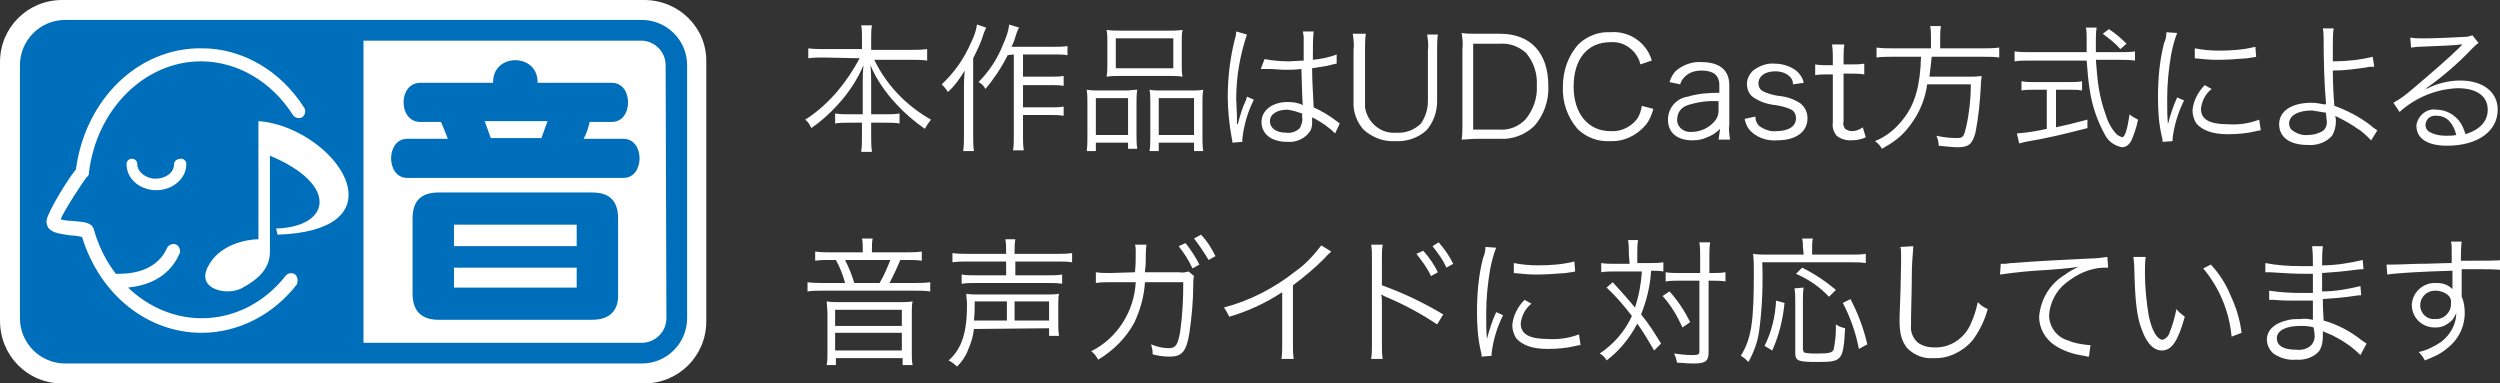 <svg xmlns="http://www.w3.org/2000/svg" width="326" height="50" viewBox="0 0 326 50" enable-background="new 0 0 326 50"><rect x="0" y="0" width="326" height="50" fill="#333333" stroke="none"/><style type="text/css">.st0{fill-rule:evenodd;clip-rule:evenodd;fill:#FFFFFF;} .st1{fill:#FFFFFF;} .st2{fill:#006FBB;}</style><path id="本作品はUDCast方式による_音声ガイドに対応しています" class="st0" d="M112.1 7.6c-.8 1.5-1.8 3-2.9 4.3-1.2 1.4-2.6 2.7-4.2 3.7.4.3.6.7.8 1.1 1.3-.9 2.4-1.9 3.4-3 1.4-1.5 2.6-3.3 3.4-5.2-.1 1-.1 1.7-.1 2.3v4.1h-1.8c-.6 0-1.2 0-1.8-.1v1.3c.6-.1 1.2-.1 1.8-.1h1.7v1.7c0 .7 0 1.4-.1 2.1h1.4c-.1-.7-.1-1.4-.1-2.1v-1.7h1.9c.6 0 1.2 0 1.8.1v-1.3c-.6.1-1.2.1-1.7.1h-2v-4.1c0-.6 0-1.3-.1-2.3.8 1.9 2 3.6 3.4 5.1 1.1 1.2 2.4 2.3 3.7 3.2.2-.4.5-.8.8-1.2-3.2-1.8-5.8-4.5-7.4-7.8h4.9c.7 0 1.3 0 2 .1v-1.5c-.7.1-1.3.1-2 .1h-5.3v-1.6c0-.5 0-1.1.1-1.6h-1.4c.1.5.1 1.1.1 1.6v1.5h-5c-.7 0-1.3 0-2-.1v1.3c.7-.1 1.3-.1 2-.1l4.7.1zm20.1-.5v10.6c0 .6 0 1.3-.1 1.9h1.4c-.1-.6-.1-1.3-.1-1.9v-2.7h3.7c.5 0 1.1 0 1.6.1v-1.2c-.5.1-1.1.1-1.6.1h-3.7v-2.9h3.7c.5 0 1.1 0 1.6.1v-1.3c-.5.1-1.1.1-1.6.1h-3.7v-2.9h4.2c.5 0 1.1 0 1.6.1v-1.2c-.5.1-1.1.1-1.6.1h-5.7c.3-.6.4-.9.6-1.6.1-.3.2-.6.4-.9l-1.3-.4c-.1.9-.4 1.7-.8 2.6-.7 1.8-1.8 3.5-3.2 4.9.4.2.7.5.9.9 1.1-1.3 2.1-2.8 2.9-4.4l.8-.1zm-4.8-3.9c-.1.8-.4 1.6-.8 2.4-.9 2.1-2.2 3.9-3.8 5.4.3.3.6.6.8 1 .9-.8 1.6-1.8 2.2-2.8-.1 1.1-.1 1.5-.1 2.3v6c0 .7 0 1.5-.1 2.2h1.4c-.1-.7-.1-1.4-.1-2.2v-9.9c.5-1 1-2 1.3-3 .1-.4.2-.5.4-1l-1.2-.4zm17 5.2c0 .5 0 1-.1 1.6.6-.1 1.3-.1 1.9-.1h6.1c.6 0 1.3 0 1.9.1-.1-.5-.1-1.1-.1-1.6v-3c0-.5 0-1 .1-1.5-.7.1-1.4.1-2 .1h-5.9c-.7 0-1.3 0-2-.1.1.5.1 1 .1 1.5v3zm1.1-3.4h7.5v3.9h-7.5v-3.9zm-3.7 12.8c0 .6 0 1.3-.1 1.9h1.2v-1.1h4.2v.8h1.2c-.1-.6-.1-1.2-.1-1.8v-4.2c0-.6 0-1.1.1-1.7-.5 0-.9.1-1.5.1h-3.4c-.6 0-1.1 0-1.7-.1.1.6.1 1.2.1 1.7v4.4zm1.1-5h4.2v4.8h-4.2v-4.8zm7.1 5.1c0 .6 0 1.2-.1 1.8h1.2v-1.1h4.6v1.1h1.2c-.1-.6-.1-1.2-.1-1.9v-4.3c0-.6 0-1.2.1-1.8-.5.1-1 .1-1.5.1h-4c-.6 0-1 0-1.5-.1.1.5.1 1 .1 1.5v4.7zm1.1-5.1h4.6v4.8h-4.6v-4.8zm13.3-3.8h1.2c.6 0 1.3.1 2 .1s1.2 0 2.1-.1c.1 2.6.1 4.3.2 4.7-.6-.3-1.3-.4-2-.4-2 0-3.4 1.1-3.4 2.6 0 1.6 1.3 2.6 3.4 2.6 1.2.1 2.4-.5 3-1.5.2-.4.2-.8.2-1.2v-.5l.2.1.2.1c.9.5 1.8 1.1 2.6 1.9l.6-1.3-.4-.3c-.9-.7-1.9-1.3-3-1.8-.1-2.4-.2-3.3-.2-5.1l1.9-.3c1.2-.3 1.2-.3 1.3-.3v-1.2c-1 .4-2.1.6-3.1.7v-.9c0-.9 0-1.9.1-2.8h-1.4l.1.7v3.1l-1.9.1c-1.1 0-2.2-.1-3.2-.3l-.5 1.3zm5.4 5.8v.5c.1.5-.1 1-.3 1.4-.5.5-1.2.7-1.8.6-1.3 0-2.1-.6-2.1-1.5s.9-1.5 2.3-1.5c.7.1 1.3.3 1.9.5zm-8.6-10.7c0 .4-.1.8-.2 1.1-.6 2.4-.9 4.9-.9 7.4 0 1.8.2 3.6.5 5.3.1.4.1.5.1.7l1.3-.1v-.4c.2-1.8.7-3.5 1.5-5.1l-.9-.4c0 .1-.1.2-.1.4-.5 1-.8 2.1-1.1 3.2h-.1v-.8c0-.8-.1-1.9-.1-2.5 0-2.9.5-5.7 1.4-8.4l-1.4-.4zm24.9.4c.1.7.2 1.4.1 2.1v6.6c0 1-.3 2-.9 2.9-.8.8-2 1.3-3.2 1.2-2 .2-3.8-1.3-4.1-3.3v-7.5c0-.7 0-1.4.1-2.1h-1.7c.1.7.2 1.4.1 2.1v6.6c-.1 1.4.4 2.8 1.3 3.8 1.1 1 2.6 1.6 4.1 1.5 1.5.1 3-.4 4.1-1.4.9-1 1.4-2.4 1.4-3.8v-6.7c0-.7 0-1.4.1-2h-1.4zm4.6 11.6c0 .7 0 1.4-.1 2.1.6 0 1.1-.1 2-.1h3c1.6.1 3.2-.5 4.4-1.6 1.3-1.4 2-3.4 1.9-5.3 0-4.3-2.3-6.8-6.3-6.8h-3c-.9 0-1.4 0-2-.1.1.7.2 1.4.1 2.1v9.7zm1.4.8v-11.2h3.5c1.3-.1 2.5.4 3.4 1.2 1 1.2 1.5 2.7 1.4 4.3.1 1.6-.5 3.2-1.5 4.4-.9.9-2.1 1.4-3.4 1.3h-3.4zm23.3-9c-.7-2.4-3-3.9-5.4-3.7-1.5-.1-3 .5-4.1 1.5-1.4 1.5-2.1 3.5-2.1 5.6-.1 2 .6 4 1.9 5.5 1.1 1.1 2.7 1.7 4.2 1.6 1.8.1 3.5-.7 4.7-2.1.5-.6.8-1.4 1-2.1l-1.5-.4c-.1.6-.3 1.3-.7 1.8-.8 1-2.1 1.6-3.4 1.5-2.9 0-4.8-2.3-4.8-5.8 0-3.6 1.8-5.8 4.8-5.8 1.2-.1 2.3.4 3.1 1.3.4.5.7 1 .8 1.6l1.5-.5zm8.7 10.3h1.5c-.1-.7-.2-1.3-.1-2v-5.1c0-1.9-1.2-3-3.6-3-1.1-.1-2.3.3-3.2 1-.5.4-.8 1-1 1.6l1.4.3c.1-.4.3-.7.6-1 .6-.6 1.4-.8 2.2-.8 1.5 0 2.3.6 2.3 1.9v1c-1.4 0-2.8.1-4.1.5-1.5.2-2.6 1.5-2.6 3 0 1.7 1.2 2.7 3.2 2.7.6 0 1.3-.1 1.9-.4.6-.2 1.2-.6 1.7-1.1l-.2 1.4zm0-3.8c0 .6-.2 1.1-.6 1.5-.7.8-1.8 1.3-2.9 1.3-.9.1-1.8-.5-1.9-1.4v-.2c0-.9.5-1.6 1.4-1.9 1.3-.4 2.6-.6 4-.5v1.2zm3.4 1.1c.1.5.3 1 .6 1.4.9 1 2.2 1.5 3.6 1.4 2.5 0 4-1.1 4-2.9 0-.7-.3-1.4-.9-1.9-.9-.6-1.8-.9-2.9-1-.7-.1-1.4-.3-2-.6-.4-.2-.6-.6-.6-1 0-1 .9-1.6 2.2-1.6.7 0 1.4.2 1.9.7.3.3.4.6.4 1l1.4-.2c-.1-.6-.5-1.2-1-1.6-.8-.6-1.8-.9-2.8-.9-1-.1-2 .3-2.8.9-.5.5-.8 1.1-.8 1.7 0 .8.3 1.5 1 1.9.8.5 1.7.8 2.7.9.7.1 1.5.3 2.1.6.4.2.6.7.6 1.1 0 1.1-1 1.7-2.6 1.7-.7.1-1.5-.2-2.1-.6-.4-.3-.6-.8-.6-1.3l-1.4.3zm11.4-9.7c.1.7.1 1.3.1 2v.7h-.7c-.5 0-1.1 0-1.6-.1v1.4c.5-.1 1.1-.1 1.6-.1h.7v6.3c-.1.6.1 1.2.5 1.7.5.4 1.1.6 1.8.6s1.4-.1 2-.4l-.4-1.3c-.4.3-.9.5-1.4.5-.3 0-.6-.1-.9-.3-.2-.3-.3-.6-.2-1v-6.2h.9c.6 0 1.2 0 1.8.1v-1.4c-.6.1-1.2.1-1.8.1h-.9v-.6c0-.7 0-1.3.1-2h-1.6zm12.9.5h-5.1c-.7 0-1.3 0-2-.1v1.3c.7-.1 1.3-.1 2-.1h3.8c-.1 3.8-.8 6.2-2.3 8.1-1 1.3-2.2 2.3-3.7 2.9.4.3.7.6.9 1 .7-.4 1.4-.8 2-1.3.9-.7 1.6-1.6 2.2-2.5.9-1.4 1.5-3 1.7-4.6h5.7c0 1.8-.2 3.7-.6 5.5-.3 1.3-.4 1.5-1.2 1.5-.9 0-1.8-.1-2.7-.3.2.4.3.8.3 1.3 1 .1 1.9.2 2.5.2 1.4 0 1.9-.4 2.3-1.9.4-2 .6-4.1.7-6.1 0-.7.1-.9.1-1.3-.6.1-1.2.1-1.9.1h-4.9l.3-2.6h6.8c.7 0 1.4 0 2 .1v-1.3c-.7.1-1.4.1-2.1.1h-5.6v-1.3c0-.5 0-1.1.1-1.6h-1.4c.1.5.1 1.1.1 1.6v1.3zm21.5.5v-1.5c0-.6 0-1.1.1-1.7h-1.4c.1.5.1.9.1 1.4v1.8h-7.5c-.6 0-1.2 0-1.9-.1v1.3c.6-.1 1.2-.1 1.9-.1h7.5c.1 1.3.2 2.6.4 3.8.3 2.1 1 4.1 2 5.9.4.8 1.2 1.4 2.2 1.6.5 0 .9-.3 1.2-.8.4-.9.7-1.8.9-2.8-.4-.2-.8-.4-1.1-.7-.3 2-.6 3-1 3l-.6-.3c-.7-.7-1.2-1.6-1.5-2.6-.4-1.1-.7-2.2-.9-3.4-.2-1.2-.3-2.5-.4-3.8h3.2c.6 0 1.2 0 1.9.1v-1.2c-.6.1-1.2.1-1.7.1h-3.4zm-6.4 4.9v5.1c-1.3.3-2.6.5-3.9.6l.3 1.3.8-.2c3-.5 5.4-1.1 8.1-1.8v-1.1c-1.9.5-2.7.7-4.1 1v-4.9h1.8c.5 0 1.1 0 1.6.1v-1.2c-.5.1-1.1.1-1.6.1h-4.7c-.5 0-1.1 0-1.6-.1v1.2c.5-.1 1.1-.1 1.6-.1h1.7zm10.4-6c-.7-.7-1.5-1.4-2.3-1.9l-.8.6c.8.6 1.6 1.2 2.3 2l.8-.7zm5.2-1.5c0 .5-.1 1-.3 1.4-.6 2.3-.8 4.7-.8 7.1 0 1.7.1 3.4.5 5.1.1.3.1.4.1.7l1.3-.1v-.3c.2-1.7.7-3.4 1.5-5l-.9-.4c-.5 1.1-.9 2.3-1.2 3.5-.1-1-.1-2-.1-3.4 0-1.9.2-3.8.5-5.6.2-1 .4-1.9.8-2.9l-1.4-.1zm3.7 3.4c1 .1 1.9.2 2.9.2 1.3 0 2.6-.1 3.9-.2.8-.1 1.2-.2 1.2-.2l-.1-1.3c-1.6.4-3.2.5-4.8.5-1 0-2.1-.1-3.1-.3v1.3zm1.3 3.5c-.9.9-1.5 2.1-1.6 3.3 0 .6.2 1.2.5 1.7.8.9 2.1 1.4 4.1 1.4 1.2 0 2.5-.1 3.7-.4.4-.1.4-.1.6-.1l-.2-1.4c-1.3.5-2.7.7-4.1.6-2.3 0-3.5-.6-3.5-2 .1-1 .6-2 1.4-2.6l-.9-.5zm15.4-7.4c.1.5.1 1 .1 1.5 0 2.6.1 6.1.3 8.1v.3h-.3c-.5-.1-1-.2-1.6-.2-2.6 0-4.2 1.1-4.2 2.8 0 1.7 1.4 2.7 3.7 2.7 1.2.1 2.4-.3 3.2-1.2.3-.5.5-1.2.5-1.8 0-.3 0-.5-.1-.8l.4.2c.8.4 1.7.9 2.4 1.4.7.4 1.3 1 1.9 1.6l.8-1.3c-.3-.2-.6-.4-.8-.6-1.4-1.1-3.1-2-4.8-2.6-.1-1.2-.2-2.9-.2-4.6 1.5 0 2.9-.2 4.3-.4.4-.1.7-.1 1.1-.1l-.2-1.3c-1.6.4-3.4.6-5.2.6v-1.9c0-.8 0-1.6.1-2.4h-1.4zm.4 11l.1 1c.1.5-.1 1-.4 1.3-.6.4-1.3.6-2 .6-.8.1-1.6-.2-2.2-.7-.2-.2-.3-.5-.3-.8 0-1 1.1-1.7 3-1.7l1.8.3zm11.1-8.5c.3 0 .6-.1 1-.1 2.7-.1 4.9-.2 5.5-.3h.2l-.1.1-.1.1-.3.3c-1.2 1.2-4.1 3.7-6 5.3-.8.7-1.6 1.3-2.5 1.8l.8 1.2c2.1-1.9 4.8-3 7.6-3.1 2.4 0 3.9 1 3.9 2.8 0 1.5-1 2.6-2.9 3.2-.2-.6-.4-1.2-.8-1.7-.7-.9-1.8-1.5-3-1.5-1.3-.2-2.4.8-2.6 2v.1c0 1.7 1.5 2.6 4 2.6 4 0 6.6-1.9 6.6-4.7 0-2.3-1.9-3.8-4.9-3.8-1.5 0-3.1.4-4.4 1.1v-.1c2.1-1.5 4.1-3.2 5.9-5.1.3-.3.6-.6.9-.8l-.8-1c-.3.1-.6.2-.9.2-1.6.1-4 .2-5.5.2-.6 0-1.1 0-1.7-.1l.1 1.3zm5.9 11.4c-.4.1-.9.1-1.3.1-.7 0-1.4-.1-2-.4-.6-.2-.9-.9-.6-1.5.2-.5.8-.8 1.4-.7 1.2 0 2.1.9 2.5 2.5zm-207.8 15.3h-4.3c-.6 0-1.2 0-1.9-.1v1.2c.6-.1 1.2-.1 1.8-.1h.9c.5.9.9 1.9 1.2 3h-2.8c-.7 0-1.4 0-2.1-.1v1.2c.7-.1 1.4-.1 2.1-.1h11.8c.7 0 1.4 0 2.1.1v-1.2c-.7.1-1.4.1-2.1.1h-3.2c.5-1 1-2 1.4-3h.9c.6 0 1.3 0 1.9.1v-1.2c-.7.1-1.3.1-2 .1h-4.5v-.6c0-.4 0-.8.1-1.2h-1.4c.1.4.1.8.1 1.2v.6zm-1.1 4c-.3-1-.7-2-1.2-3h5.9c-.4 1-.8 2-1.4 3h-3.3zm-2 2.5c-.6 0-1 0-1.6-.1l.1 1.4v5.3c0 .5 0 1.1-.1 1.6h1.2v-.9h8.7v.9h1.3c-.1-.5-.1-1.1-.1-1.6v-5.3c0-.5 0-.9.1-1.4-.6.1-1 .1-1.6.1h-8zm-.5 1h8.7v2.1h-8.7v-2.1zm0 3h8.7v2.3h-8.7v-2.3zm22.3-10.3h-5c-.7 0-1.3 0-2-.1v1.2c.7-.1 1.3-.1 2-.1h5v1.8h-3.9c-.6 0-1.3 0-1.9-.1v1.2c.6-.1 1.3-.1 1.9-.1h9.3c.6 0 1.3 0 1.9.1v-1.2c-.6.1-1.3.1-1.9.1h-4.2v-1.8h5.5c.6 0 1.3 0 1.9.1v-1.2c-.7.1-1.3.1-2 .1h-5.5v-.2c0-.6 0-1.1.1-1.7h-1.3c.1.6.1 1.1.1 1.7v.2zm5.6 9.7v1h1.3c-.1-.5-.1-1.1-.1-1.6v-2.6c0-.5 0-.9.1-1.3-.5.1-1 .1-1.5.1h-9.1c-.5 0-1 0-1.5-.1 0 .5.1.8.1 1.4 0 3.7-.7 5.8-2.4 7.3.4.2.8.5 1.1.8.6-.6 1.1-1.3 1.4-2.1.4-.9.7-1.8.8-2.8l9.8-.1zm-9.8-1c.1-.8.1-1.7.1-2.5h4.2v2.5h-4.3zm5.3 0v-2.5h4.5v2.5h-4.5zm12.5-6.2c-.7 0-1.3 0-1.9-.1v1.4c.6-.1 1.3-.1 1.9-.1h3.3c-.2 3.8-2.4 7.3-5.8 9 .4.3.7.7.9 1.1 2-1.2 3.6-2.8 4.7-4.8.8-1.7 1.3-3.5 1.4-5.3h5c0 2.1-.1 4.3-.4 6.4-.3 1.8-.6 2.2-1.5 2.2-.8 0-1.6-.2-2.3-.5.1.4.2.7.2 1.1v.2c.7.2 1.5.3 2.2.3 1.6 0 2.2-.6 2.6-3.1.3-2.1.5-4.2.5-6.3 0-.4 0-.7.1-1.1l-.7-.6c-.4.1-.8.2-1.2.1h-4.5c0-.5.1-.6.1-1.3 0-.8 0-1.6.1-2.3h-1.5c.1.3.1.6.1.9 0 .8 0 1.8-.1 2.7l-3.2.1zm8.9-3.5c.7.9 1.3 1.8 1.8 2.9l.9-.5c-.5-1-1.1-1.9-1.8-2.8l-.9.4zm2-1c.7.9 1.3 1.8 1.9 2.8l.9-.5c-.5-1-1.1-2-1.9-2.8l-.9.5zm16.6.9c-1 1.3-2.1 2.5-3.4 3.4-2.8 2.2-5.9 3.8-9.3 4.7.3.4.5.8.7 1.2 2.4-.7 4.8-1.8 6.9-3.2v6.8c0 .6 0 1.3-.1 1.9h1.6c-.1-.6-.1-1.3-.1-1.9v-7.7c1.5-1.1 2.9-2.3 4.2-3.6.2-.3.5-.5.8-.8l-1.3-.8zm8 14.8c-.1-.6-.1-1.3-.1-1.9v-5.4c0-.4 0-.7-.1-1.1l.6.3c2.4 1 4.6 2.2 6.7 3.6l.8-1.3c-2.5-1.5-5.2-2.8-8-3.8v-3.4c0-.6 0-1.3.1-1.9h-1.5c.1.6.1 1.2.1 1.8v11.2c0 .6 0 1.3-.1 1.9h1.5zm4.4-13.7c.7.9 1.4 1.8 1.9 2.9l.9-.5c-.5-1-1.1-1.9-1.9-2.8l-.9.4zm2.1-1c.7.9 1.4 1.8 1.8 2.8l.9-.5c-.5-1-1.1-1.9-1.9-2.8l-.8.5zm6.9.1c0 .5-.1 1-.3 1.4-.6 2.3-.8 4.7-.8 7.1 0 1.7.1 3.4.5 5.1.1.3.1.4.1.7l1.3-.1v-.3c.2-1.7.7-3.4 1.5-5l-.9-.4c-.5 1.1-.9 2.3-1.2 3.5-.1-1-.1-2-.1-3.4 0-1.9.2-3.8.5-5.6.2-1 .4-1.9.8-2.9l-1.4-.1zm3.7 3.4c1 .1 1.9.2 2.9.2 1.3 0 2.6-.1 3.9-.2.8-.1 1.2-.2 1.2-.2l-.1-1.3c-1.6.4-3.2.5-4.8.5-1 0-2.1-.1-3.1-.3v1.3zm1.4 3.5c-.9.9-1.5 2.1-1.6 3.3 0 .6.2 1.2.5 1.7.8.9 2.1 1.4 4.1 1.4 1.2 0 2.5-.1 3.7-.4.4-.1.4-.1.6-.1l-.2-1.4c-1.3.5-2.7.7-4.1.6-2.3 0-3.5-.6-3.5-2 .1-1 .6-2 1.4-2.6l-.9-.5zm13.7-4.7h-2c-.6 0-1.1 0-1.7-.1v1.2c.5-.1 1.1-.1 1.6-.1h3.7c-.1 1.6-.4 3.2-.9 4.7-.9-1.1-1.9-2.2-2.9-3.3l-.8.7c1.2 1.1 2.3 2.4 3.3 3.7-.9 2-2.4 3.7-4.2 4.9.4.2.7.5.9.9 1.7-1.3 3-2.9 4-4.8.8 1.1 1.5 2.3 2.2 3.5l.9-.9c-.8-1.3-1.6-2.6-2.6-3.8.7-1.8 1.2-3.7 1.3-5.7.5 0 1.1 0 1.6.1v-1.2c-.5.1-1.1.1-1.7.1h-1.7v-1.2c0-.6 0-1.2.1-1.8h-1.3c.1.6.1 1.2.1 1.8l.1 1.3zm9.1 2.2v9.2c0 .4-.1.5-1 .5-.8 0-1.5-.1-2.3-.2.2.4.3.8.4 1.2.8 0 1.2.1 2.1.1 1.6 0 2-.3 2-1.5v-9.3h.4c.6 0 1.2 0 1.8.1v-1.2c-.6.1-1.2.1-1.7.1h-.4v-2c0-.7 0-1.3.1-2h-1.4c.1.6.1 1.3.1 2v2h-2.8c-.6 0-1.1 0-1.7-.1v1.2c.6-.1 1.1-.1 1.7-.1h2.7zm-4.8 2c1.1 1.2 1.9 2.6 2.6 4.1l1-.7c-.7-1.4-1.6-2.8-2.7-4l-.9.6zm18.4-5.4h-4.8c-.6 0-1.2 0-1.8-.1.1.8.1 1.6.1 2.4 0 6.5-.3 8.6-1.7 10.9.4.2.7.5 1 .8.7-1.3 1.2-2.6 1.4-4.1.4-3 .5-5.9.4-8.9h11.6c.6 0 1.3 0 1.9.1v-1.2c-.6.1-1.3.1-1.9.1h-5.1v-.9c0-.4 0-.8.1-1.2h-1.4c.1.4.1.8.1 1.1l.1 1zm-4.1 12.5c.9-2 1.4-4.1 1.6-6.2l-1.1-.3c-.1 2.1-.6 4.1-1.5 5.9l1 .6zm2.9-8.1c.1.5.1 1.1.1 1.6v6.8c0 1.1.4 1.2 3 1.2 1.7 0 2.4-.1 2.8-.6.4-.4.6-1.5.7-3.8-.4-.1-.8-.2-1.2-.5v.5c0 .9-.1 1.9-.3 2.8-.2.4-.6.5-2.2.5-.5 0-1 0-1.5-.1-.2 0-.3-.3-.3-.5v-6.4c0-.5 0-1.1.1-1.6l-1.2.1zm5.4.2c-1.3-1.1-2.8-2.1-4.4-2.9l-.8.8c1.6.7 3.1 1.7 4.3 3l.9-.9zm4.1 7.1c-.5-2.1-1.2-4-2.2-5.9l-1 .5c1 1.9 1.7 3.9 2.1 6l1.1-.6zm4.3-12.7c.1.3.1.6.1 1v1.2c-.1 5.7-.2 6.1-.2 7.3 0 1.9.3 2.8 1 3.7.9.9 2.1 1.4 3.4 1.3 1.9.1 3.8-.8 5.1-2.3.9-1.2 1.6-2.6 2-4.1-.5-.2-.9-.5-1.3-.9-.2 1-.5 1.9-.9 2.8-.8 1.9-2.7 3.2-4.8 3.1-.8 0-1.6-.2-2.2-.7-.6-.6-.9-1.4-.8-2.2v-1.1c0-.8.1-3.3.1-5.4 0-1.3.1-2.5.2-3.8l-1.7.1zm13 3.6c2.1-.3 4.1-.5 6.2-.6 1.3-.1 2.7-.2 4-.4-.6.3-1.2.6-1.7 1-2 1.2-3.2 3.2-3.4 5.5 0 1.5.8 2.9 2 3.7 1.2.8 2.5 1.2 3.9 1.4.3.1.4.1.6.1l.2-1.5h-.2c-.9-.1-1.8-.2-2.7-.6-1.5-.4-2.5-1.8-2.5-3.3.1-1.6.9-3.2 2.2-4.2 1-.8 2.2-1.5 3.5-1.8.7-.2 1.3-.2 2-.2l-.1-1.4c-.7.1-1.4.2-2.1.2-2.3.1-8.1.4-10.2.6-.6 0-.8.1-1 .1h-.6l-.1 1.4zm17.4-2.3l.1 1.1c.1 4.4.3 6.7 1 8.4.6 1.7 1.5 2.7 2.6 2.7 1.3 0 2.1-1.2 3-4.4-.4-.3-.8-.6-1.1-1-.2 1.1-.5 2.1-.9 3.1-.1.4-.5.8-.9.9-.7 0-1.4-1.2-1.8-3.1-.3-1.8-.5-3.7-.5-5.6 0-.7 0-1.4.1-2.1h-1.6zm9.1 1.5c2.1 2.5 3.4 5.6 3.7 8.9l1.3-.5c-.2-1.7-.7-3.3-1.4-4.8-.6-1.5-1.5-2.9-2.6-4.1l-1 .5zm21.3 9.8l-.6-.4c-1.5-1.2-3.2-2.1-5-2.6-.1-1.7-.1-1.7-.1-2.8 1.3-.1 2.8-.2 4-.4.6-.1.8-.1 1-.1l-.1-1.2c-1.6.4-3.3.7-5 .7v-2.4c1.4-.1 2.8-.2 4.2-.4.9-.1.9-.1 1.2-.1l-.1-1.2c-1.7.4-3.5.7-5.3.7 0-.8 0-1.7.1-2.5h-1.4c.1.9.1 1.7.1 2.6h-1.6c-1.5 0-3.1-.1-4.6-.4v1.2h.6c1.6.1 3.1.2 4.4.2h1.2v2.5h-1.6c-1.4 0-2.8-.1-4.1-.3v1.2h.6c1.1.1 2 .1 3 .1h2.1v2.5c-.5-.1-1.1-.2-1.6-.1-.6 0-1.3 0-1.9.2-1.6.4-2.5 1.3-2.5 2.5 0 .7.4 1.5 1 1.9.8.5 1.8.8 2.8.7 1.1.1 2.3-.3 3-1.1.4-.6.5-1.3.5-2v-.6c.5.2.9.4 1.2.5 1.4.7 2.6 1.5 3.7 2.6l.8-1.5zm-6.8-1.4c.1.6 0 1.1-.4 1.6-.5.5-1.3.7-2 .6-1.6 0-2.5-.5-2.5-1.5s1.2-1.6 3-1.6c.6 0 1.2 0 1.8.2l.1.7zm17.9-9.1c-1.2 0-2.6.1-4.4.1-2.9.1-2.9.1-3.4.1h-.7l.1 1.3c1.2-.2 4.8-.4 8.5-.5v2.4c-.6-.6-1.3-.8-2.1-.8-1.7-.1-3.1 1.2-3.2 2.8v.2c.1 1.7 1.5 2.9 3.2 2.8.8 0 1.5-.4 2.1-1 .2-.3.4-.6.5-.9 0 1.5-.8 2.9-2 3.8-.9.6-1.9 1.1-2.9 1.3.3.3.6.7.8 1.1 1-.4 2-.8 2.8-1.5 1.5-1.1 2.4-2.8 2.4-4.7 0-.7-.1-1.5-.4-2.1v-3.6h1.9c1.1 0 2.3 0 3.4.1v-1.3c-.6.1-2 .1-5.4.1v-.2c0-.8 0-1.5.1-2.3h-1.4c.1.3.1.7.1 1v1.8zm-.1 5.2c.1 1.1-.8 2.1-1.9 2.1h-.2c-1 .1-1.8-.7-1.9-1.6v-.2c0-1.1.9-1.9 1.9-1.9h.1c.4 0 .8.1 1.2.3.6.3.9.8.8 1.3z"/><path class="st1" d="M84 0h-75.9c-4.5 0-8.1 3.6-8.1 8.1v33.7c0 4.6 3.6 8.2 8.1 8.2h75.9c4.5 0 8.1-3.6 8.1-8.1v-33.8c.1-4.5-3.6-8.1-8.1-8.1z"/><path class="st2" d="M83.7 2.6h-75.2c-3.3 0-5.9 2.7-5.9 5.9v33c0 3.3 2.7 5.9 5.9 5.9h75.2c3.3 0 5.9-2.7 5.9-5.9v-33c0-3.3-2.7-5.9-5.9-5.9zm3.2 38.9c0 1.8-1.5 3.2-3.2 3.2h-36.3v-39.4h36.2c1.8 0 3.2 1.5 3.2 3.2l.1 33z"/><path class="st1" d="M38.5 35.8c-.4-.3-.9-.2-1.2.1-2.8 3.6-6.8 5.6-11 5.6-3.6 0-7-1.5-9.6-4 2-.2 5.2-1 6.7-4.4.2-.4 0-1-.4-1.2-.4-.2-1 0-1.2.4-1.6 3.6-5.8 3.4-6.7 3.4-1.3-1.7-2.3-3.7-2.9-5.9-.1-.2-.2-.4-.4-.5-.6-.4-1.5-.4-2.5-.5-.4 0-1.1-.1-1.4-.2.6-1.4 3-5 3.4-5.5.2-.1.3-.3.3-.6 1-8.3 7.3-14.5 14.6-14.5 4.7 0 9.2 2.6 12 7 .3.4.8.5 1.2.3.4-.3.5-.8.3-1.2-3.1-4.9-8.1-7.8-13.4-7.8-8.3-.1-15.2 6.7-16.4 15.8-1.1 1.3-3.5 5.3-3.8 6.5-.1.4 0 .8.2 1.1.5.7 1.6.8 2.9 1 .5 0 1.1.1 1.5.2 2.3 7.5 8.5 12.5 15.6 12.5 4.7 0 9.3-2.3 12.4-6.3.2-.5.1-1-.2-1.3M37 16.5c8.6 3.1 14 13.6-.8 14.1l-.2-.8c7.1-.2 8.3-5.7-.8-9.5v12.5c0 2.1-1.3 3.5-3.7 4.8-2 1-5.9.1-4.4-2.8 1.5-3 5.2-3.6 6.6-3.6v-15.4s1.2 0 3.3.7zm-14.3 4.9c0 1.1-1.1 1.9-2.4 1.9s-2.4-.9-2.4-1.9c0-.4-.3-.7-.7-.7-.4 0-.7.3-.7.7 0 1.9 1.7 3.4 3.9 3.4 2.1 0 3.9-1.5 3.9-3.4 0-.4-.3-.7-.7-.7-.5 0-.9.3-.9.7"/><path class="st2" d="M53.1 23.2c-2.8 0-2.8-5.1 0-5.1h5.3c-.3-.8-.6-1.5-.9-2.2h-2.7c-2.9 0-2.9-5.1 0-5.1h9.5v-.1c0-3.8 5.8-3.8 5.8 0v.1h9.7c2.8 0 2.8 5.1 0 5.1h-2.9c-.2.8-.4 1.5-.8 2.2h5.2c2.8 0 2.8 5.1 0 5.1h-28.2zm24.1 18.5h-20c-2.3 0-3.4-1.2-3.4-3.4v-9.8c0-2.3 1.1-3.4 3.4-3.4h20c2.3 0 3.4 1.1 3.4 3.4v9.8c.1 2.2-1.1 3.4-3.4 3.4m-2-12.4h-16v2.8h16v-2.8zm0 5.6h-16v2.6h16v-2.6zm-12-19.1l.8 2.2h6.6l.8-2.2h-8.2z"/></svg>